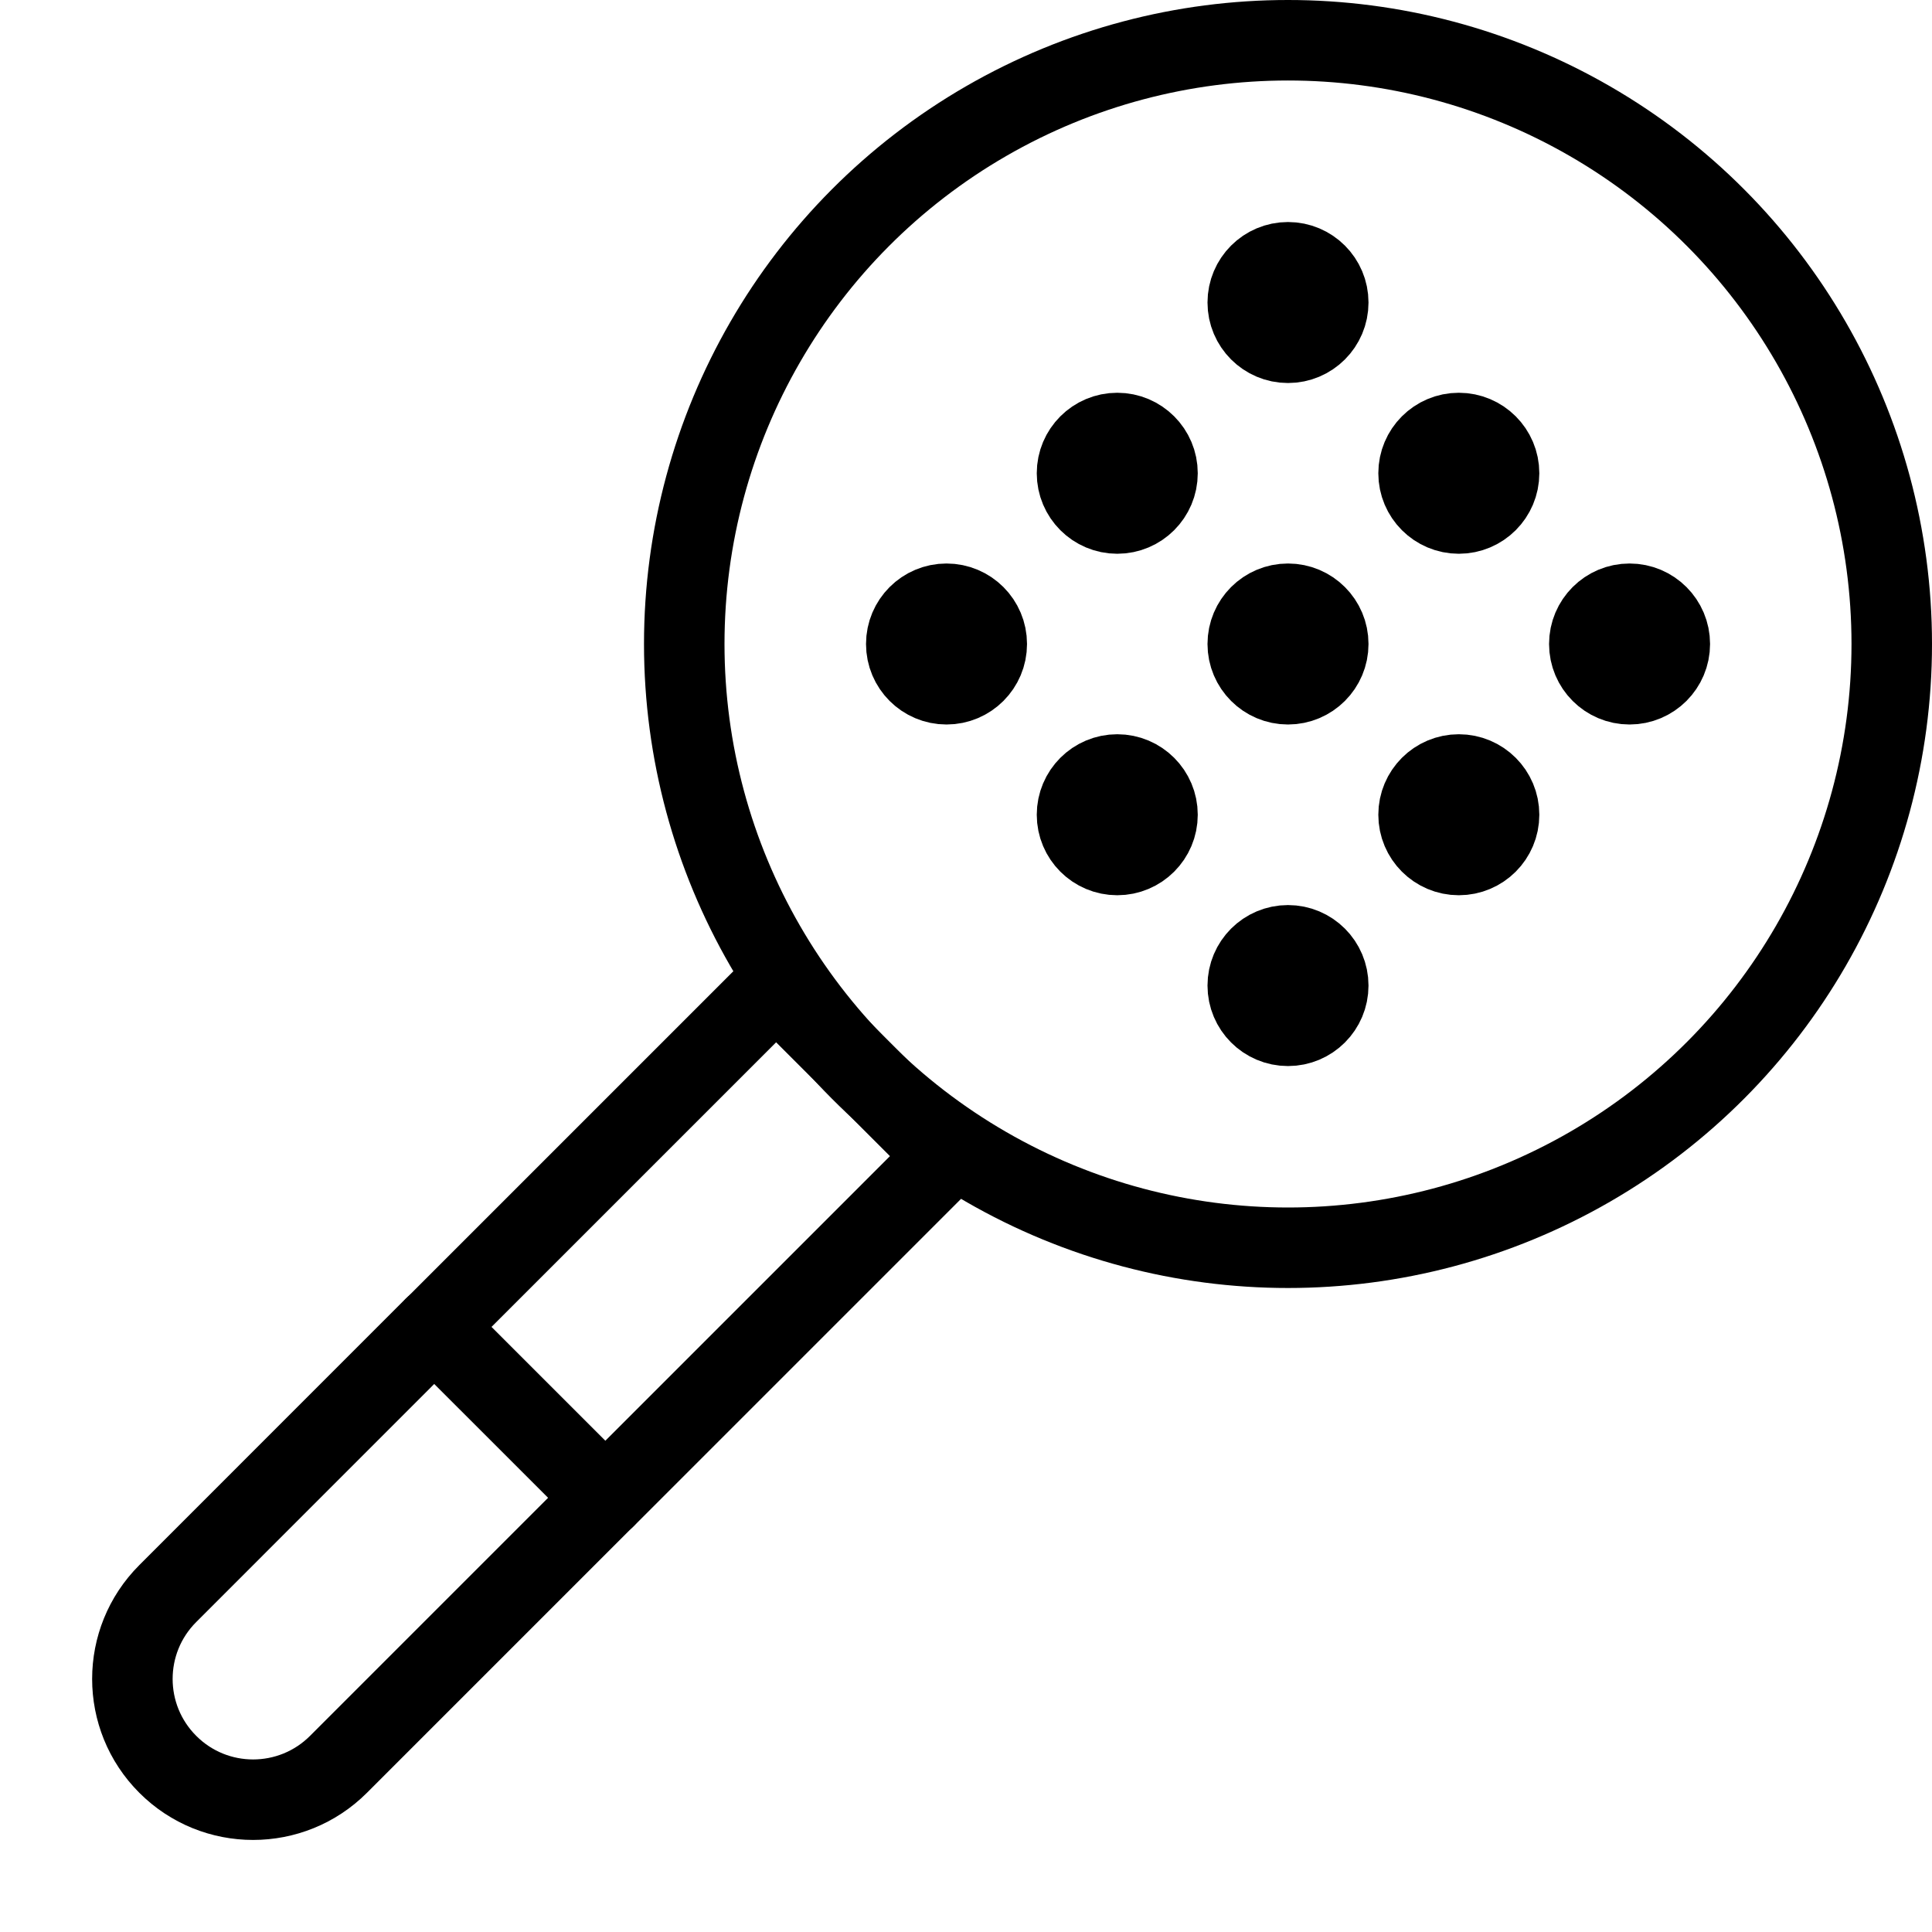 <?xml version="1.0" encoding="utf-8"?>
<!-- Generator: Adobe Illustrator 16.0.3, SVG Export Plug-In . SVG Version: 6.00 Build 0)  -->
<!DOCTYPE svg PUBLIC "-//W3C//DTD SVG 1.1//EN" "http://www.w3.org/Graphics/SVG/1.1/DTD/svg11.dtd">
<svg version="1.1" xmlns="http://www.w3.org/2000/svg" xmlns:xlink="http://www.w3.org/1999/xlink" x="0px" y="0px" width="24px"
	 height="24px" viewBox="0 0 24 24" enable-background="new 0 0 24 24" xml:space="preserve">
<g id="Outline_Icons">
	<g>
		<path fill="none" stroke="#000000" stroke-linejoin="round" stroke-miterlimit="10" d="M5.394,16.485l2.122,2.121l-3.311,3.311
			c-0.586,0.586-1.536,0.586-2.121,0c-0.586-0.586-0.586-1.535,0-2.121L5.394,16.485z"/>
		
			<rect x="7.075" y="12.424" transform="matrix(0.707 0.707 -0.707 0.707 13.423 -1.545)" fill="none" stroke="#000000" stroke-linejoin="round" stroke-miterlimit="10" width="3" height="6.001"/>
		<circle fill="none" stroke="#000000" stroke-linejoin="round" stroke-miterlimit="10" cx="16" cy="8" r="7.5"/>
		<circle fill="none" stroke="#000000" stroke-linejoin="round" stroke-miterlimit="10" cx="16" cy="3.758" r="0.5"/>
		<circle fill="none" stroke="#000000" stroke-linejoin="round" stroke-miterlimit="10" cx="18.122" cy="5.879" r="0.5"/>
		<circle fill="none" stroke="#000000" stroke-linejoin="round" stroke-miterlimit="10" cx="20.243" cy="8" r="0.5"/>
		<circle fill="none" stroke="#000000" stroke-linejoin="round" stroke-miterlimit="10" cx="13.879" cy="5.879" r="0.5"/>
		<circle fill="none" stroke="#000000" stroke-linejoin="round" stroke-miterlimit="10" cx="16" cy="8" r="0.5"/>
		<circle fill="none" stroke="#000000" stroke-linejoin="round" stroke-miterlimit="10" cx="18.122" cy="10.121" r="0.5"/>
		<circle fill="none" stroke="#000000" stroke-linejoin="round" stroke-miterlimit="10" cx="11.758" cy="8" r="0.5"/>
		<circle fill="none" stroke="#000000" stroke-linejoin="round" stroke-miterlimit="10" cx="13.879" cy="10.121" r="0.5"/>
		<circle fill="none" stroke="#000000" stroke-linejoin="round" stroke-miterlimit="10" cx="16" cy="12.243" r="0.5"/>
	</g>
</g>
<g id="invisible_shape">
	<rect fill="none" width="24" height="24"/>
</g>
</svg>
